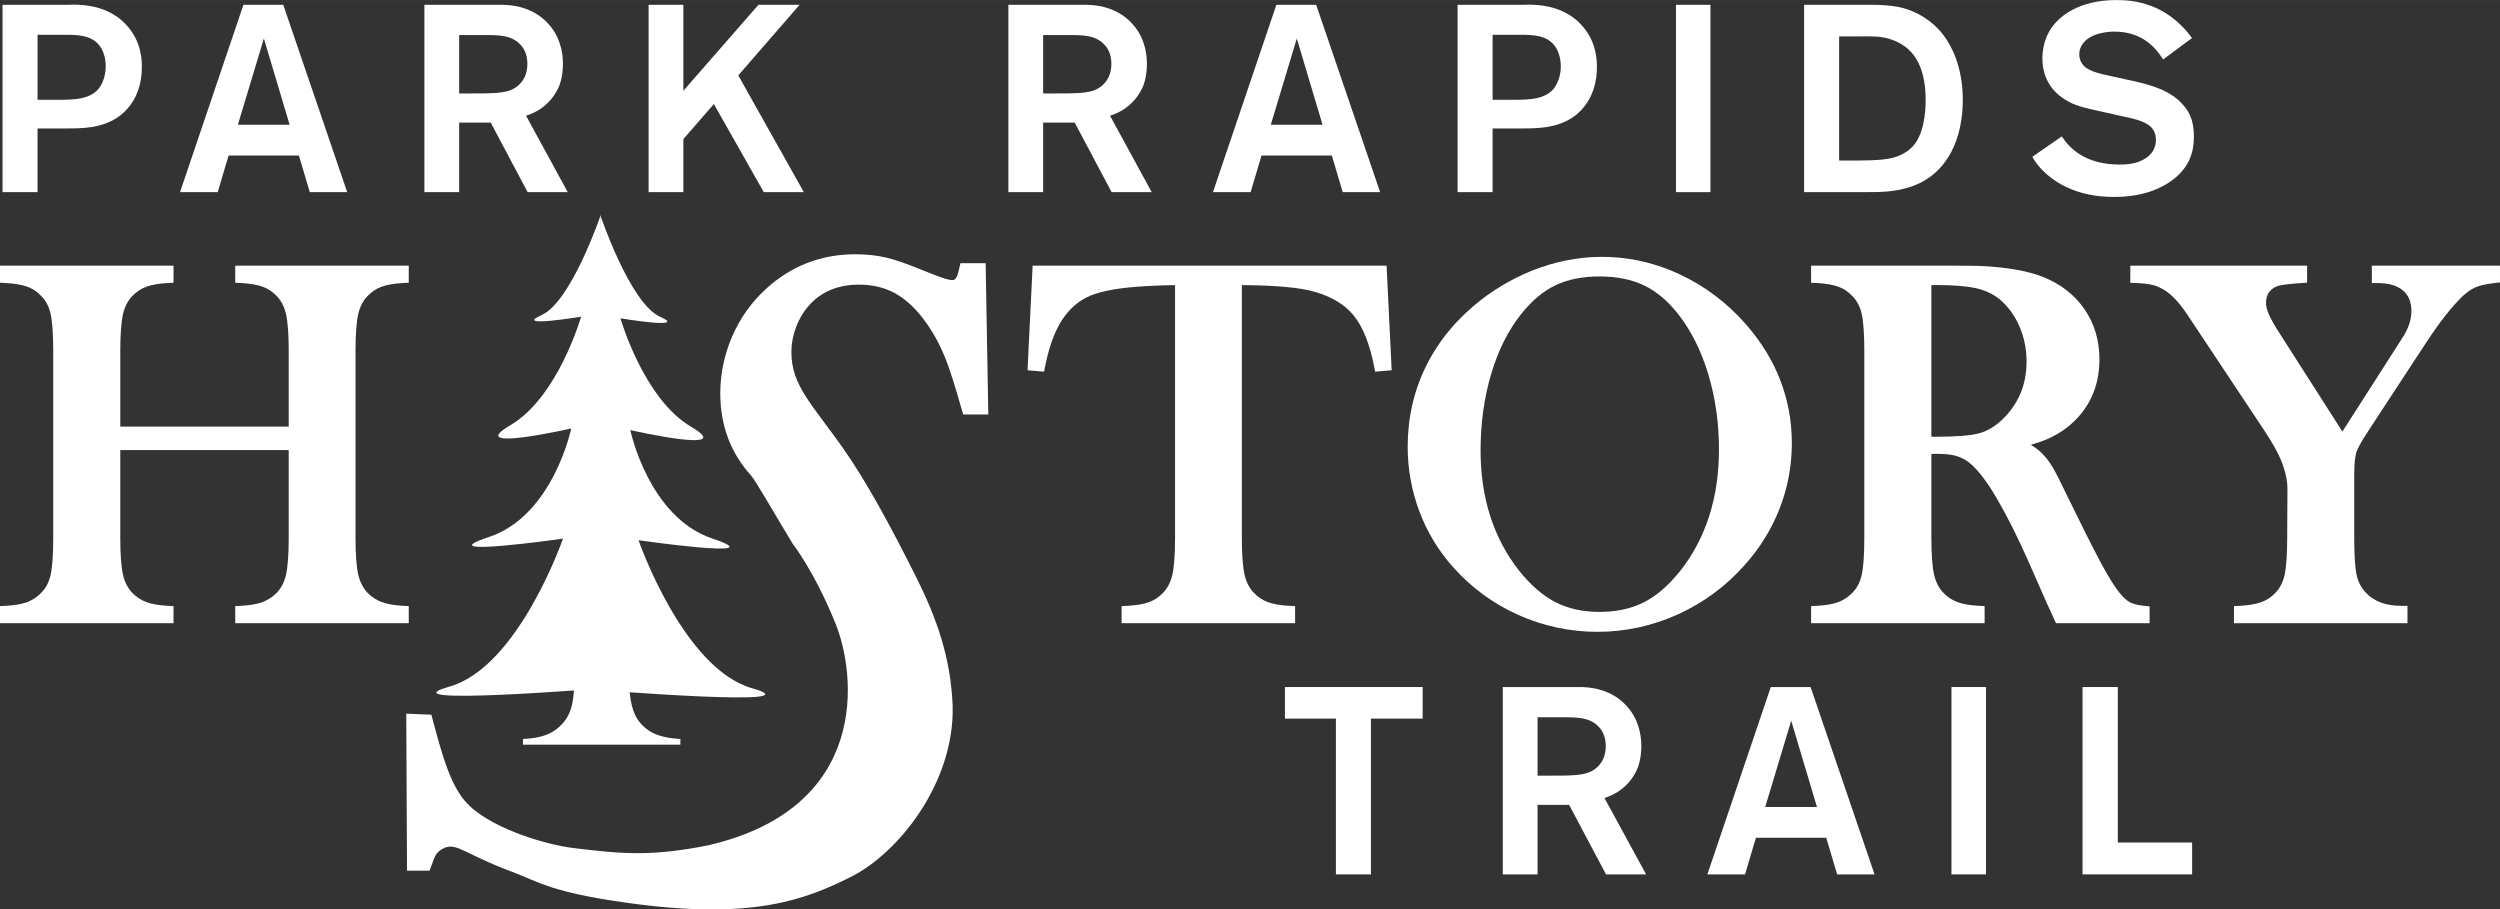 <?xml version="1.0" encoding="UTF-8"?>
<svg id="Layer_1" data-name="Layer 1" xmlns="http://www.w3.org/2000/svg" width="3.612in" height="1.314in" viewBox="0 0 260.053 94.599">
  <rect x="0" y="0" width="260.053" height="94.599" fill="#333333" stroke="none"/>
  <defs>
    <style>
      .cls-1 {
        fill: #fff;
      }
    </style>
  </defs>
  <path class="cls-1" d="M42.517,64.822h-18.049v-1.775l.569-.029c.953-.049,1.721-.183,2.282-.397.542-.205,1.034-.527,1.464-.958.459-.475.784-1.099.961-1.849.19-.814.287-2.115.287-3.87v-9.13H12.512v9.13c0,1.738.097,3.036.287,3.858.177.759.501,1.387.968,1.867.411.427.892.747,1.43.951.562.214,1.33.348,2.283.397l.569.029v1.775H0v-1.775l.569-.029c.953-.049,1.721-.183,2.282-.397.538-.204,1.019-.524,1.43-.951.492-.492.81-1.094.981-1.85.183-.814.275-2.118.275-3.876v-19.433c0-1.758-.093-3.062-.275-3.877-.17-.755-.488-1.358-.974-1.843-.42-.452-.9-.772-1.439-.968-.576-.207-1.343-.337-2.28-.387l-.568-.03v-1.775h18.049v1.775l-.568.03c-.938.05-1.699.18-2.265.386-.535.197-1.022.519-1.448.961-.468.481-.793,1.11-.969,1.868-.19.821-.287,2.12-.287,3.859v7.863h17.52v-7.863c0-1.755-.097-3.058-.287-3.871-.177-.75-.502-1.374-.968-1.855-.427-.442-.914-.765-1.45-.962-.564-.206-1.336-.336-2.289-.386l-.569-.029v-1.776h18.049v1.775l-.568.03c-.938.05-1.699.18-2.265.386-.535.197-1.022.519-1.448.961-.468.481-.793,1.11-.969,1.868-.19.821-.287,2.12-.287,3.859v19.433c0,1.739.097,3.032.287,3.844.177.753.504,1.389.974,1.89.417.416.909.738,1.449.943.562.214,1.322.348,2.259.397l.568.029v1.775Z"/>
  <path class="cls-1" d="M134.718,64.822h-18.049v-1.775l.568-.029c.955-.049,1.726-.18,2.291-.387.534-.194,1.022-.518,1.448-.961.467-.481.792-1.105.968-1.855.191-.814.287-2.115.287-3.87v-26.291c-.917.01-1.899.044-2.926.101-2.629.137-4.599.468-5.856.984-1.205.495-2.217,1.367-3.007,2.592-.746,1.16-1.33,2.775-1.735,4.802l-.104.527-1.718-.149.531-10.878h36.817l.531,10.878-1.719.149-.104-.53c-.455-2.335-1.162-4.115-2.107-5.289-.927-1.152-2.311-1.993-4.111-2.501-1.494-.434-4.028-.664-7.544-.688v26.293c0,1.739.098,3.038.288,3.858.176.759.502,1.387.967,1.867.427.443.914.766,1.45.961.565.207,1.326.338,2.264.387l.569.029v1.775Z"/>
  <path class="cls-1" d="M166.171,65.721c-2.866,0-5.646-.596-8.26-1.768-2.615-1.173-4.902-2.857-6.796-5.005-1.5-1.682-2.67-3.624-3.474-5.766-.804-2.145-1.212-4.404-1.212-6.717,0-3.035.66-5.891,1.962-8.487,1.301-2.594,3.221-4.887,5.705-6.816,1.855-1.423,3.879-2.531,6.02-3.297,4.885-1.744,10.002-1.494,14.643.682,2.595,1.218,4.896,2.958,6.842,5.174,3.178,3.614,4.788,7.787,4.788,12.401,0,2.315-.422,4.582-1.253,6.733-.831,2.151-2.058,4.141-3.646,5.911-1.943,2.196-4.277,3.923-6.936,5.132-2.66,1.208-5.48,1.822-8.384,1.822ZM166.382,28.753c-1.765,0-3.305.309-4.578.918-1.274.608-2.477,1.617-3.573,2.998-1.335,1.674-2.381,3.764-3.112,6.211-.734,2.465-1.108,5.149-1.108,7.981,0,4.94,1.359,9.155,4.036,12.532,1.188,1.489,2.458,2.585,3.771,3.254,1.306.666,2.841,1.003,4.565,1.003,1.743,0,3.289-.334,4.597-.991,1.313-.662,2.59-1.762,3.794-3.268,2.677-3.39,4.036-7.643,4.036-12.635,0-2.76-.377-5.405-1.121-7.86-.739-2.439-1.792-4.535-3.128-6.227-1.064-1.364-2.255-2.367-3.544-2.984-1.294-.617-2.853-.931-4.634-.931Z"/>
  <path class="cls-1" d="M223.606,64.822h-9.74l-.16-.352c-.439-.963-.72-1.577-.843-1.841l-1.849-4.203c-1.093-2.478-2.208-4.702-3.319-6.61-1.078-1.837-2.063-3.1-2.927-3.752-.408-.302-.856-.522-1.328-.652-.491-.134-1.112-.202-1.845-.202h-.692v8.734c0,1.739.098,3.038.288,3.858.176.759.502,1.387.967,1.867.413.427.893.747,1.43.951.562.214,1.33.348,2.284.397l.569.029v1.775h-18.049v-1.775l.569-.029c.953-.049,1.721-.183,2.281-.397.538-.204,1.02-.524,1.432-.951.49-.492.809-1.094.979-1.85.183-.814.275-2.118.275-3.876v-19.433c0-1.758-.093-3.062-.275-3.877-.171-.755-.489-1.358-.973-1.843-.422-.452-.901-.772-1.441-.968-.574-.207-1.342-.337-2.279-.387l-.568-.03v-1.775h13.309c2.11,0,3.526.01,4.208.027,2.791.125,5.012.512,6.613,1.149,1.846.745,3.299,1.879,4.32,3.369,1.024,1.493,1.543,3.244,1.543,5.204,0,2.921-1.123,5.296-3.338,7.061-.678.527-1.43.962-2.24,1.298-.44.182-.964.358-1.565.529.404.24.741.487,1.018.745.441.401.852.912,1.213,1.513.349.578.849,1.558,1.532,2.992,1.55,3.189,2.739,5.556,3.532,7.027.776,1.443,1.434,2.498,1.953,3.135.386.478.751.807,1.086.979.346.178.847.297,1.486.36l.543.052v1.75ZM200.903,45.43h.403c2.117,0,3.641-.117,4.528-.35.836-.219,1.642-.685,2.391-1.387,1.734-1.651,2.579-3.648,2.579-6.101,0-1.298-.255-2.534-.754-3.675-.497-1.13-1.19-2.072-2.062-2.8-.657-.531-1.464-.913-2.388-1.128-.971-.227-2.389-.341-4.216-.341h-.481v15.78Z"/>
  <path class="cls-1" d="M250.429,64.822h-18.049v-1.775l.568-.029c.939-.049,1.705-.18,2.279-.387.544-.196,1.035-.519,1.46-.961.464-.479.785-1.102.954-1.85.183-.814.275-2.118.275-3.876l.027-5.145c0-.668-.141-1.43-.418-2.26-.318-.986-.986-2.249-1.987-3.761l-8.044-12.104c-.836-1.247-1.656-2.107-2.433-2.551-.396-.237-.782-.4-1.161-.491-.399-.096-.982-.161-1.733-.195l-.571-.025v-1.78h18.391v1.772l-.565.034c-1.812.109-2.402.264-2.592.348-.762.325-1.116.879-1.116,1.743,0,.32.095.702.281,1.134.205.476.549,1.096,1.024,1.84l6.64,10.389,6.295-9.835c.586-.919.883-1.821.883-2.684,0-.949-.285-1.654-.871-2.155-.606-.517-1.495-.778-2.643-.778h-.6v-1.807h13.329v1.741l-.532.061c-.855.099-1.511.24-1.95.421-.427.174-.874.471-1.329.88-1.144,1.075-2.452,2.733-3.881,4.918l-6.012,9.176c-.856,1.293-1.149,1.937-1.247,2.249-.096.309-.211.978-.211,2.406v6.46c0,1.828.089,3.146.263,3.915.162.714.478,1.307.966,1.811.861.907,2.073,1.347,3.71,1.347h.6v1.806Z"/>
  <g>
    <g>
      <path class="cls-1" d="M62.499,22.336s-3.077,9.063-6.156,10.432c-3.077,1.367,4.104.171,4.104.171,0,0-2.394,8.378-7.353,11.285-4.959,2.907,6.327.343,6.327.343,0,0-1.882,9.062-8.55,11.285-6.67,2.224,7.694.172,7.694.172,0,0-4.617,13.337-11.799,15.39-7.183,2.052,16.073.171,16.073.171l-.342-49.248Z"/>
      <path class="cls-1" d="M62.489,22.507s3.079,9.062,6.156,10.431c3.078,1.368-4.104.171-4.104.171,0,0,2.394,8.379,7.354,11.287,4.958,2.906-6.327.341-6.327.341,0,0,1.881,9.063,8.549,11.287,6.67,2.223-7.694.17-7.694.17,0,0,4.617,13.338,11.799,15.391,7.182,2.053-16.074.172-16.074.172l.342-49.249Z"/>
    </g>
    <path class="cls-1" d="M65.394,69.414c0,1.418.067,2.538.205,3.356.137.82.358,1.479.666,1.974.445.684,1.016,1.192,1.718,1.525.7.333,1.63.534,2.793.603v.588h-16.376v-.588c.99-.052,1.789-.192,2.397-.425.606-.23,1.14-.583,1.602-1.062.546-.547.913-1.239,1.102-2.076.188-.837.282-2.136.282-3.896h5.612Z"/>
  </g>
  <path class="cls-1" d="M86.899,64.822c-2.199-5.399-4.4-8.199-4.4-8.199-1.6-2.601-3.906-6.65-4.342-7.129-2.145-2.343-3.232-5.231-3.232-8.582,0-2.041.417-4.034,1.239-5.924.823-1.893,1.99-3.539,3.47-4.896,2.617-2.419,5.762-3.646,9.343-3.646,1.153,0,2.242.119,3.235.354.97.231,2.263.683,3.846,1.344,1.103.44,1.86.727,2.246.844.315.097.585.144.803.144.097,0,.392,0,.617-.964l.184-.792h2.621l.276,15.735h-2.616l-.213-.747c-.607-2.141-1.135-3.798-1.568-4.926-.424-1.095-.932-2.12-1.512-3.045-1.036-1.652-2.179-2.883-3.396-3.658-1.18-.75-2.566-1.13-4.125-1.13-2.24,0-4.025.76-5.304,2.259-.54.622-.969,1.362-1.279,2.206-.312.848-.471,1.702-.471,2.541,0,3.473,2.109,5.384,5.376,10.011,2.4,3.4,5,8.2,7.601,13.399,2.158,4.318,3.6,8.4,3.8,13.4.2,8.001-5.626,15.313-10.601,17.8-4.799,2.4-10.299,4.5-23.199,2.7-8.044-1.123-9.112-2.144-12.2-3.302-4.8-1.8-5.6-3.002-6.903-2.405-.895.41-.998.981-1.26,1.683l-.25.668h-2.345l-.079-16.334,2.613.113.194.731c.934,3.503,1.778,6.488,3.318,8.27,2.311,2.674,8.128,4.49,11.311,4.875,5.001.602,8.001.902,14.001-.298,16.8-3.9,15.4-17.7,13.199-23.101Z"/>
  <g>
    <path class="cls-1" d="M12.159,12.256c-1.684,1.076-3.506,1.103-5.41,1.103h-2.843v6.625H.263V.497h6.569c.47,0,.939-.028,1.408,0,.856.055,3.312.221,5.051,2.263,1.408,1.629,1.464,3.45,1.464,4.224,0,3.036-1.574,4.609-2.596,5.272ZM10.559,5.051c-.828-1.435-2.457-1.435-3.864-1.435h-2.788v6.764h2.622c.249,0,.524-.028.773-.028,1.877-.082,2.704-.662,3.174-1.435.193-.331.524-1.049.524-2.042,0-.607-.138-1.27-.442-1.822Z"/>
    <path class="cls-1" d="M32.225,19.984l-1.132-3.81h-7.314l-1.133,3.81h-3.919L25.323.497h4.141l6.652,19.487h-3.892ZM27.449,4.002l-2.705,8.971h5.383l-2.678-8.971Z"/>
    <path class="cls-1" d="M54.884,19.984l-3.836-7.231h-3.285v7.231h-3.616V.497h7.978c.883,0,3.506.082,5.244,2.373,1.132,1.491,1.188,3.175,1.188,3.809,0,.304-.028,1.27-.359,2.181-.304.801-1.242,2.484-3.478,3.174l4.334,7.95h-4.169ZM53.642,4.223c-.635-.414-1.38-.579-2.926-.579h-2.953v6.073h1.297c2.126,0,3.45,0,4.334-.471.552-.303,1.463-1.02,1.463-2.594,0-.497-.056-1.656-1.215-2.43Z"/>
    <path class="cls-1" d="M79.448,19.984l-5.189-9.164-3.175,3.644v5.521h-3.615V.497h3.615v8.942L78.895.497h4.279l-6.377,7.342,6.818,12.146h-4.168Z"/>
    <path class="cls-1" d="M115.631,19.984l-3.837-7.231h-3.285v7.231h-3.615V.497h7.977c.884,0,3.506.082,5.245,2.373,1.132,1.491,1.187,3.175,1.187,3.809,0,.304-.026,1.27-.358,2.181-.304.801-1.242,2.484-3.478,3.174l4.333,7.95h-4.168ZM114.389,4.223c-.635-.414-1.38-.579-2.926-.579h-2.954v6.073h1.298c2.126,0,3.45,0,4.333-.471.553-.303,1.464-1.02,1.464-2.594,0-.497-.056-1.656-1.215-2.43Z"/>
    <path class="cls-1" d="M139.671,19.984l-1.133-3.81h-7.314l-1.132,3.81h-3.919L132.77.497h4.139l6.654,19.487h-3.893ZM134.895,4.002l-2.705,8.971h5.383l-2.678-8.971Z"/>
    <path class="cls-1" d="M163.517,12.256c-1.684,1.076-3.505,1.103-5.41,1.103h-2.843v6.625h-3.644V.497h6.569c.47,0,.939-.028,1.407,0,.855.055,3.313.221,5.053,2.263,1.407,1.629,1.462,3.45,1.462,4.224,0,3.036-1.573,4.609-2.595,5.272ZM161.916,5.051c-.828-1.435-2.457-1.435-3.864-1.435h-2.788v6.764h2.622c.249,0,.525-.028.773-.028,1.877-.082,2.705-.662,3.174-1.435.193-.331.525-1.049.525-2.042,0-.607-.139-1.27-.442-1.822Z"/>
    <path class="cls-1" d="M174.335,19.984V.497h3.588v19.487h-3.588Z"/>
    <path class="cls-1" d="M198.651,19.46c-1.684.524-3.035.524-4.774.524h-6.211V.497h6.983c.883,0,1.96.055,2.815.221.966.193,3.063.828,4.692,2.926.855,1.131,2.016,3.312,2.016,6.763,0,3.864-1.49,7.757-5.521,9.054ZM198.431,5.051c-.33-.276-.994-.772-2.043-1.049-.938-.248-1.436-.221-3.146-.221h-1.932v12.918h.967c1.959,0,3.118-.027,4.002-.165.496-.083,1.876-.304,2.869-1.518,1.216-1.546,1.16-4.389,1.16-4.637,0-2.898-.883-4.444-1.877-5.328Z"/>
    <path class="cls-1" d="M226.308,18.466c-2.347,1.988-5.494,2.016-6.378,2.016-1.157,0-4.884-.056-7.59-2.898-.332-.359-.69-.828-.939-1.27l3.064-2.125c.855,1.27,2.456,2.926,6.045,2.926.164,0,.856,0,1.435-.138.415-.083,2.318-.607,2.318-2.429,0-.193-.027-.719-.358-1.159-.662-.884-2.429-1.132-3.394-1.353l-2.32-.523c-.993-.222-2.069-.442-2.953-.911-.91-.47-2.786-1.712-2.786-4.527,0-.441.054-1.711.745-2.87.883-1.491,3.008-3.202,6.955-3.202,1.739,0,5.162.275,7.867,3.947l-3.01,2.236c-.607-.967-1.986-2.899-5.051-2.899-.192,0-2.65-.027-3.45,1.49-.166.305-.22.58-.22.884,0,.332.082.608.248.884.469.8,1.545,1.049,3.34,1.436l2.015.441c1.849.414,3.892.966,5.19,2.484.551.607,1.131,1.49,1.131,3.284,0,1.767-.553,3.119-1.904,4.278Z"/>
  </g>
  <g>
    <path class="cls-1" d="M142.606,74.748v16.204h-3.644v-16.204h-5.3v-3.283h14.325v3.283h-5.382Z"/>
    <path class="cls-1" d="M167.06,90.952l-3.838-7.231h-3.283v7.231h-3.616v-19.487h7.977c.884,0,3.506.082,5.245,2.373,1.131,1.49,1.188,3.175,1.188,3.81,0,.303-.028,1.27-.36,2.18-.303.802-1.242,2.484-3.478,3.176l4.335,7.949h-4.169ZM165.818,75.191c-.635-.415-1.38-.581-2.926-.581h-2.953v6.072h1.297c2.125,0,3.45,0,4.334-.469.552-.304,1.462-1.022,1.462-2.595,0-.496-.055-1.656-1.214-2.428Z"/>
    <path class="cls-1" d="M191.1,90.952l-1.132-3.81h-7.315l-1.131,3.81h-3.92l6.598-19.487h4.141l6.652,19.487h-3.892ZM186.324,74.969l-2.705,8.972h5.383l-2.678-8.972Z"/>
    <path class="cls-1" d="M202.994,90.952v-19.487h3.588v19.487h-3.588Z"/>
    <path class="cls-1" d="M216.628,90.952v-19.487h3.671v16.174h7.729v3.313h-11.399Z"/>
  </g>
</svg>